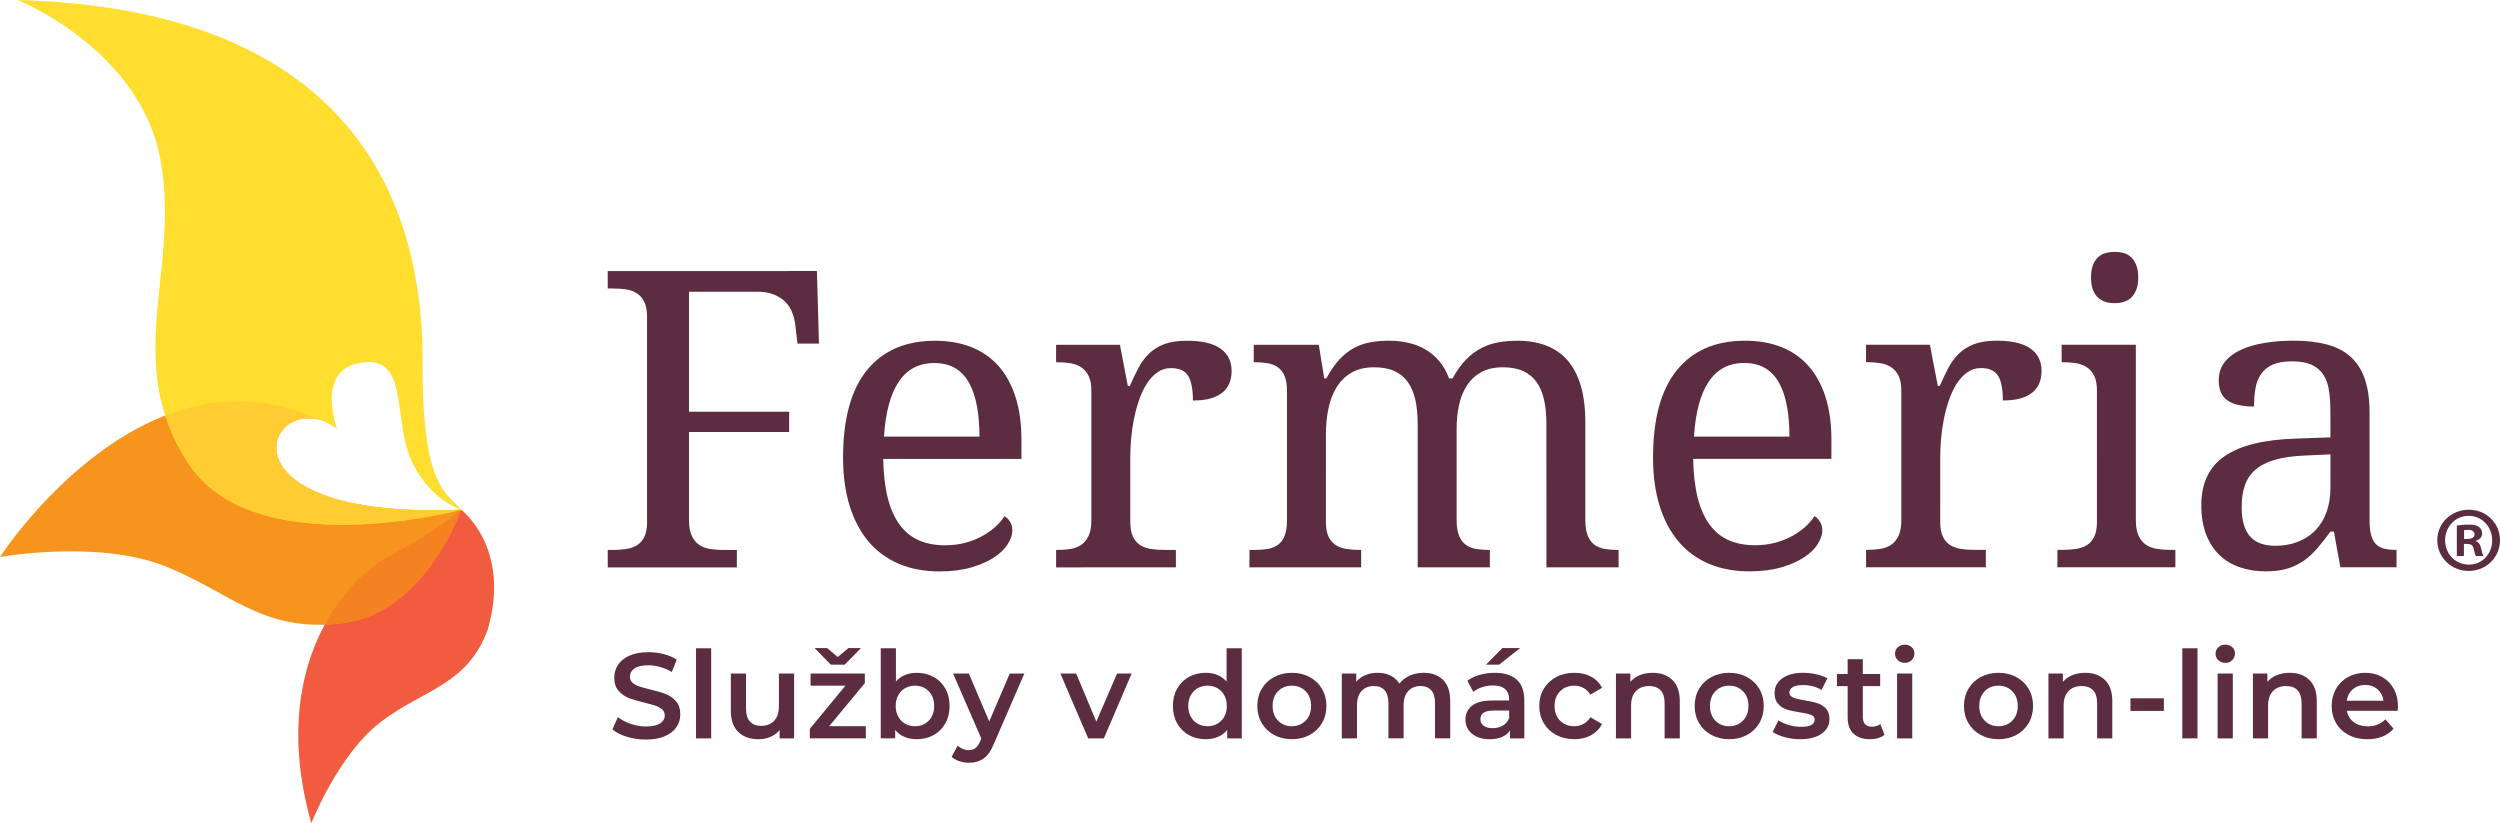<?xml version="1.0" encoding="utf-8"?>
<!-- Generator: Adobe Illustrator 15.1.0, SVG Export Plug-In . SVG Version: 6.00 Build 0)  -->
<!DOCTYPE svg PUBLIC "-//W3C//DTD SVG 1.1//EN" "http://www.w3.org/Graphics/SVG/1.1/DTD/svg11.dtd">
<svg version="1.1" id="Layer_1" xmlns="http://www.w3.org/2000/svg" xmlns:xlink="http://www.w3.org/1999/xlink" x="0px" y="0px"
     width="329.473px" height="108.495px" viewBox="0 0 329.473 108.495" enable-background="new 0 0 329.473 108.495"
     xml:space="preserve">
<g>
	<g>
		<path fill-rule="evenodd" clip-rule="evenodd" fill="#F15B40" d="M41.028,108.495c0,0,3.548-9.094,9.194-13.385
			c5.646-4.291,11.409-4.813,14.075-12.2c3.093-10.753-3.52-15.736-3.52-15.736s-3.046,2.706-9.227,5.946
			C45.371,76.359,35.247,88.042,41.028,108.495z"/>
        <path fill-rule="evenodd" clip-rule="evenodd" fill="#F7941E" d="M39.14,63.417h-0.002c3.297,2.393,9.919,4.248,21.64,3.757
			c0,0-4.766,13.571-15.469,14.949C34.6,83.493,30.44,78.019,21.63,74.57C12.818,71.122,0,73.401,0,73.401
			s18.729-29.019,42.157-18.05l0,0C37.384,53.951,33.64,59.427,39.14,63.417z"/>
        <path fill-rule="evenodd" clip-rule="evenodd" fill="#FFDE2F" d="M2.339,0c0,0,16.153,6.46,18.815,21.094
			c2.659,14.632-5.13,26.414,3.611,39.905c8.744,13.493,36.012,6.174,36.012,6.174l0,0c-34.311,1.435-24.937-17.23-16.338-10.635
			c0,0-3.223-8.381,3.856-8.812c4.737-0.291,3.927,5.639,5.167,10.744c1.106,4.558,4.512,7.736,7.315,8.703
			c-1.945-2.3-5.149-2.902-5.081-19.316C55.764,31.447,50.417,1.33,2.339,0z"/>
        <g>
			<path fill-rule="evenodd" clip-rule="evenodd" fill="#FFCC32" d="M39.14,63.417h-0.002c0.115,0.085,0.237,0.168,0.361,0.252
				l0.083,0.054c0.141,0.091,0.279,0.178,0.426,0.267l0.095,0.055c0.15,0.089,0.308,0.174,0.466,0.261l0.08,0.042
				c0.166,0.087,0.342,0.172,0.521,0.259l0.086,0.042c0.18,0.082,0.369,0.167,0.56,0.25l0.083,0.036
				c0.202,0.084,0.406,0.167,0.62,0.245l0.061,0.025c0.218,0.083,0.444,0.162,0.681,0.24l0.06,0.022
				c0.234,0.081,0.474,0.154,0.719,0.229l0.059,0.018c0.25,0.074,0.509,0.146,0.77,0.219l0.057,0.012
				c0.267,0.072,0.548,0.139,0.832,0.207l0.059,0.012c0.289,0.067,0.583,0.132,0.888,0.193l0.047,0.01
				c0.309,0.063,0.625,0.12,0.951,0.177l0.043,0.006c0.318,0.057,0.648,0.104,0.983,0.156l0.081,0.013
				c0.336,0.049,0.682,0.095,1.038,0.137l0.054,0.004c0.357,0.044,0.724,0.083,1.101,0.12l0.059,0.006
				c0.378,0.036,0.759,0.068,1.153,0.095l0.07,0.006c0.396,0.029,0.802,0.055,1.218,0.076l0.031,0.004
				c0.427,0.019,0.861,0.038,1.302,0.053h0.025c0.447,0.013,0.904,0.021,1.375,0.028l0.007,0c1.419,0.017,2.931-0.007,4.537-0.075
				c0,0-27.268,7.319-36.012-6.174c-1.371-2.116-2.332-4.186-2.993-6.232c6.025-2.35,12.971-2.887,20.384,0.584l0,0
				c-0.219-0.064-0.437-0.115-0.651-0.15l-0.034-0.007c-0.135-0.023-0.27-0.04-0.403-0.05l-0.012-0.002
				c-0.353-0.026-0.699-0.019-1.029,0.021l-0.006,0.002c-0.127,0.016-0.254,0.037-0.376,0.065l-0.019,0.001
				c-0.436,0.098-0.846,0.255-1.216,0.459l-0.032,0.019c-0.099,0.057-0.192,0.116-0.286,0.18l-0.018,0.01
				c-0.144,0.101-0.281,0.211-0.409,0.327l-0.043,0.035c-0.067,0.066-0.134,0.132-0.2,0.202l-0.044,0.048
				c-0.061,0.068-0.116,0.134-0.173,0.206l-0.048,0.06c-0.03,0.042-0.06,0.083-0.09,0.126l0,0c-0.035,0.051-0.067,0.099-0.099,0.149
				l0,0c-0.026,0.045-0.051,0.088-0.077,0.133l-0.05,0.091c-0.036,0.066-0.067,0.132-0.099,0.2L36.7,57.573
				c-0.03,0.068-0.056,0.138-0.082,0.208l-0.034,0.105c-0.016,0.043-0.03,0.09-0.044,0.139c-0.016,0.06-0.032,0.123-0.045,0.185
				c-0.009,0.047-0.018,0.094-0.028,0.142c-0.01,0.041-0.014,0.084-0.019,0.125c-0.01,0.07-0.018,0.141-0.025,0.213l-0.007,0.115
				c-0.002,0.074-0.008,0.146-0.005,0.222l0.002,0.127c0,0.049,0.003,0.098,0.005,0.146c0.006,0.068,0.015,0.139,0.023,0.211
				l0.024,0.149c0.005,0.051,0.019,0.104,0.028,0.154c0.013,0.068,0.03,0.133,0.051,0.204c0.011,0.045,0.023,0.092,0.038,0.137
				c0.021,0.074,0.047,0.152,0.073,0.227l0.051,0.135c0.019,0.051,0.042,0.102,0.062,0.153c0.031,0.075,0.065,0.144,0.103,0.218
				c0.023,0.053,0.052,0.104,0.079,0.155c0.031,0.059,0.064,0.116,0.101,0.175c0.037,0.064,0.078,0.131,0.118,0.194l0.09,0.134
				c0.052,0.078,0.106,0.153,0.165,0.226c0.035,0.051,0.073,0.1,0.112,0.147c0.045,0.057,0.093,0.118,0.144,0.174
				c0.053,0.063,0.11,0.126,0.167,0.187c0.047,0.053,0.095,0.104,0.146,0.156c0.063,0.061,0.126,0.126,0.19,0.187
				c0.058,0.055,0.118,0.108,0.178,0.165c0.058,0.051,0.117,0.103,0.177,0.154c0.073,0.062,0.147,0.125,0.225,0.188
				c0.066,0.051,0.136,0.104,0.201,0.156C39.021,63.332,39.08,63.375,39.14,63.417L39.14,63.417z M36.417,58.806
				c-0.002,0.074-0.008,0.146-0.005,0.222L36.417,58.806z"/>
		</g>
        <path fill-rule="evenodd" clip-rule="evenodd" fill="#F58220" d="M60.777,67.173c0,0-3.046,2.706-9.227,5.946
			c-2.72,1.424-6.201,4.484-8.756,9.207c0.798-0.027,1.634-0.095,2.514-0.204C56.011,80.745,60.777,67.173,60.777,67.173z"/>
	</g>
    <g>
		<path fill="#5C2C40" d="M90.805,38.444l0.002,15.816l13.194,0l0.002,2.67L90.806,56.93l0.001,11.621
			c0,0.854,0.12,1.54,0.359,2.056c0.241,0.516,0.563,0.915,0.964,1.189c0.398,0.277,0.876,0.458,1.427,0.548
			c0.552,0.088,1.13,0.132,1.737,0.134l1.815-0.001l0.001,2.299l-17.017-0.001l-0.001-2.297l0.697,0.001
			c0.604-0.001,1.178-0.042,1.723-0.122c0.542-0.08,1.018-0.247,1.429-0.497c0.408-0.247,0.735-0.616,0.974-1.105
			c0.241-0.491,0.362-1.135,0.36-1.936l-0.001-27.087c0-0.804-0.119-1.447-0.361-1.938c-0.239-0.49-0.566-0.867-0.974-1.134
			c-0.412-0.269-0.885-0.442-1.429-0.521c-0.545-0.079-1.119-0.12-1.722-0.12l-0.695,0l-0.002-2.298l27.57-0.002l0.268,9.563h-2.832
			l-0.271-2.351c-0.068-0.621-0.212-1.206-0.425-1.749c-0.212-0.543-0.522-1.015-0.922-1.415c-0.4-0.399-0.906-0.721-1.51-0.961
			c-0.603-0.24-1.335-0.362-2.189-0.361L90.805,38.444z"/>
        <path fill="#5C2C40" d="M123.798,75.306c-1.979,0-3.754-0.333-5.331-1.001c-1.577-0.667-2.908-1.644-3.994-2.923
			c-1.087-1.284-1.919-2.854-2.499-4.716c-0.577-1.86-0.866-3.976-0.868-6.343c0-5.111,1.051-8.958,3.151-11.54
			c2.101-2.582,5.094-3.875,8.975-3.875c1.764-0.001,3.35,0.274,4.754,0.827c1.41,0.553,2.603,1.378,3.583,2.471
			c0.978,1.095,1.731,2.458,2.256,4.088c0.527,1.629,0.79,3.52,0.787,5.679l0.004,2.508l-18.219,0.001
			c0.037,1.994,0.234,3.709,0.601,5.144c0.366,1.432,0.889,2.612,1.576,3.537c0.685,0.925,1.526,1.61,2.524,2.045
			c0.997,0.436,2.145,0.655,3.447,0.653c0.943,0,1.819-0.105,2.631-0.319c0.81-0.216,1.545-0.499,2.204-0.856
			c0.656-0.354,1.242-0.763,1.749-1.215c0.507-0.454,0.921-0.931,1.242-1.43c0.249,0.109,0.486,0.332,0.708,0.669
			c0.22,0.337,0.334,0.739,0.333,1.202c0,0.551-0.194,1.144-0.586,1.775c-0.39,0.634-0.987,1.217-1.789,1.75
			c-0.803,0.535-1.802,0.98-3.008,1.336C126.827,75.128,125.418,75.307,123.798,75.306z M123.126,47.845
			c-2.03-0.001-3.593,0.824-4.687,2.473c-1.094,1.646-1.742,4.055-1.938,7.224l12.582-0.001c0-1.441-0.106-2.756-0.319-3.951
			c-0.213-1.194-0.554-2.217-1.018-3.072c-0.462-0.855-1.071-1.516-1.827-1.979C125.162,48.076,124.23,47.847,123.126,47.845z"/>
        <path fill="#5C2C40" d="M154.968,74.769l-15.785,0.005l0.002-2.299l0.156-0.001c0.625,0.001,1.208-0.043,1.752-0.131
			c0.542-0.091,1.016-0.274,1.417-0.548c0.398-0.278,0.718-0.674,0.96-1.19c0.24-0.515,0.359-1.202,0.359-2.058V51.477
			c-0.002-0.801-0.12-1.447-0.36-1.936c-0.24-0.49-0.567-0.87-0.98-1.137c-0.406-0.267-0.883-0.444-1.423-0.532
			c-0.546-0.089-1.118-0.135-1.724-0.132l-0.162-0.001V45.44l8.414-0.001l1.042,5.424l0.268,0c0.356-0.819,0.722-1.588,1.095-2.311
			c0.374-0.72,0.834-1.354,1.373-1.896c0.548-0.545,1.219-0.972,2.019-1.283c0.803-0.311,1.808-0.467,3.019-0.468
			c1.994,0.001,3.476,0.348,4.447,1.041c0.974,0.697,1.458,1.675,1.456,2.939c0.002,0.571-0.092,1.095-0.278,1.575
			c-0.187,0.482-0.484,0.896-0.894,1.244c-0.412,0.348-0.937,0.614-1.576,0.801c-0.643,0.188-1.426,0.281-2.351,0.279
			c-0.002-1.512-0.216-2.604-0.643-3.27c-0.429-0.668-1.176-1.003-2.244-1.002c-0.678,0-1.281,0.19-1.817,0.574
			c-0.534,0.383-1,0.892-1.397,1.522c-0.403,0.633-0.741,1.359-1.018,2.176c-0.277,0.82-0.498,1.664-0.669,2.525
			c-0.169,0.866-0.289,1.722-0.361,2.577c-0.071,0.855-0.106,1.63-0.104,2.326l-0.001,8.602c0.002,0.801,0.12,1.446,0.36,1.937
			c0.24,0.49,0.567,0.857,0.974,1.107c0.412,0.249,0.888,0.415,1.431,0.495c0.542,0.078,1.115,0.12,1.723,0.119l1.521,0V74.769z"/>
        <path fill="#5C2C40" d="M179.386,72.473l0.002,2.295l-14.722,0l0.002-2.297l0.721,0c0.623,0.001,1.192-0.044,1.708-0.131
			c0.52-0.09,0.963-0.274,1.335-0.549c0.377-0.276,0.665-0.672,0.867-1.19c0.208-0.516,0.309-1.203,0.31-2.056V51.476
			c-0.002-0.801-0.108-1.447-0.319-1.938c-0.218-0.488-0.509-0.868-0.882-1.134c-0.376-0.269-0.821-0.446-1.336-0.535
			c-0.517-0.089-1.079-0.134-1.685-0.131l-0.16-0.001l0.002-2.298l8.572,0l0.723,4.435l0.268-0.001
			c0.55-1.015,1.129-1.849,1.733-2.498c0.604-0.651,1.253-1.159,1.939-1.524c0.683-0.365,1.405-0.615,2.163-0.747
			c0.756-0.135,1.564-0.201,2.418-0.202c0.891,0.002,1.736,0.09,2.535,0.269c0.801,0.178,1.544,0.462,2.229,0.854
			c0.691,0.393,1.3,0.906,1.844,1.536c0.544,0.633,0.984,1.403,1.323,2.311l0.455,0.001c0.552-1.014,1.148-1.849,1.788-2.497
			c0.642-0.65,1.325-1.158,2.045-1.525c0.72-0.364,1.478-0.615,2.271-0.747c0.794-0.134,1.617-0.201,2.471-0.201
			c1.391,0.001,2.637,0.208,3.738,0.628c1.104,0.417,2.043,1.058,2.808,1.922c0.765,0.866,1.354,1.973,1.762,3.328
			c0.407,1.353,0.614,2.962,0.613,4.833l0.002,12.929c0.002,0.858,0.108,1.542,0.321,2.058c0.213,0.516,0.507,0.912,0.881,1.188
			c0.375,0.276,0.817,0.459,1.337,0.547c0.517,0.092,1.076,0.133,1.682,0.134l0.162,0l0.001,2.299l-9.51-0.002l-0.005-18.885
			c0.003-1.192-0.102-2.252-0.303-3.177c-0.207-0.927-0.536-1.711-0.992-2.352c-0.452-0.641-1.046-1.126-1.776-1.455
			c-0.729-0.33-1.619-0.494-2.67-0.496c-1.141,0.001-2.098,0.219-2.873,0.656c-0.774,0.437-1.399,1.029-1.881,1.778
			c-0.483,0.746-0.826,1.612-1.029,2.59c-0.205,0.979-0.306,2.022-0.307,3.124l0.001,11.995c-0.002,0.854,0.108,1.542,0.321,2.059
			c0.21,0.515,0.509,0.91,0.881,1.186c0.375,0.276,0.819,0.459,1.337,0.548c0.516,0.088,1.074,0.133,1.682,0.134l0.158-0.001v2.297
			l-9.509,0.001l-0.002-18.884c0.002-1.195-0.102-2.255-0.306-3.181c-0.206-0.925-0.536-1.709-0.99-2.352
			c-0.454-0.639-1.046-1.125-1.773-1.455c-0.73-0.33-1.622-0.494-2.673-0.494c-1.191,0-2.196,0.242-3.004,0.722
			c-0.812,0.479-1.466,1.131-1.965,1.951c-0.498,0.818-0.853,1.762-1.066,2.832c-0.215,1.067-0.32,2.189-0.321,3.363l0.001,11.54
			c0.001,0.805,0.119,1.448,0.359,1.938c0.238,0.49,0.568,0.857,0.977,1.109c0.41,0.249,0.886,0.415,1.428,0.493
			c0.544,0.081,1.12,0.12,1.724,0.121L179.386,72.473z"/>
        <path fill="#5C2C40" d="M230.542,75.299c-1.977-0.001-3.752-0.333-5.331-1.001c-1.575-0.667-2.907-1.644-3.994-2.924
			c-1.085-1.284-1.919-2.854-2.499-4.716c-0.575-1.86-0.867-3.975-0.866-6.343c-0.002-5.11,1.05-8.958,3.151-11.54
			c2.1-2.583,5.093-3.875,8.975-3.874c1.765-0.001,3.351,0.275,4.756,0.828c1.409,0.553,2.602,1.374,3.577,2.47
			c0.984,1.096,1.734,2.456,2.26,4.088c0.526,1.629,0.788,3.52,0.789,5.674l-0.004,2.512l-18.213,0
			c0.036,1.997,0.235,3.711,0.597,5.146c0.369,1.433,0.893,2.614,1.581,3.538c0.686,0.927,1.526,1.609,2.524,2.044
			c0.995,0.435,2.146,0.653,3.442,0.653c0.943,0,1.822-0.107,2.633-0.32c0.808-0.216,1.546-0.5,2.205-0.856
			c0.658-0.354,1.239-0.762,1.749-1.215c0.505-0.456,0.92-0.931,1.242-1.43c0.248,0.109,0.484,0.332,0.706,0.669
			c0.225,0.337,0.335,0.737,0.335,1.202c0.001,0.551-0.197,1.145-0.587,1.775c-0.396,0.634-0.988,1.217-1.791,1.75
			c-0.8,0.535-1.801,0.98-3.004,1.337C233.572,75.121,232.16,75.3,230.542,75.299z M229.872,47.838
			c-2.029-0.001-3.591,0.825-4.688,2.474c-1.096,1.646-1.739,4.054-1.935,7.224l12.58-0.001c0-1.441-0.107-2.76-0.318-3.954
			c-0.217-1.191-0.554-2.214-1.016-3.069c-0.467-0.855-1.075-1.515-1.831-1.978C231.905,48.07,230.977,47.84,229.872,47.838z"/>
        <path fill="#5C2C40" d="M261.713,74.762l-15.785,0l-0.001-2.295l0.162-0.001c0.621-0.001,1.203-0.043,1.75-0.135
			c0.541-0.087,1.013-0.27,1.413-0.548c0.4-0.274,0.72-0.67,0.963-1.186c0.24-0.516,0.358-1.203,0.358-2.058V51.471
			c-0.001-0.801-0.119-1.447-0.36-1.938c-0.24-0.488-0.567-0.869-0.976-1.135c-0.405-0.267-0.888-0.444-1.431-0.534
			c-0.543-0.088-1.117-0.134-1.721-0.133l-0.162,0.001v-2.298l8.414-0.001l1.043,5.424l0.266-0.001
			c0.358-0.819,0.723-1.59,1.097-2.311c0.374-0.72,0.834-1.353,1.374-1.897c0.544-0.543,1.218-0.971,2.016-1.282
			c0.805-0.31,1.811-0.467,3.023-0.467c1.992,0,3.473,0.348,4.446,1.042c0.972,0.695,1.456,1.673,1.453,2.938
			c0.003,0.568-0.092,1.095-0.276,1.575c-0.188,0.482-0.489,0.896-0.896,1.244c-0.407,0.349-0.937,0.612-1.576,0.801
			c-0.641,0.186-1.426,0.279-2.354,0.282c0.002-1.515-0.213-2.607-0.64-3.273c-0.429-0.668-1.175-1.003-2.243-1.001
			c-0.678,0-1.283,0.19-1.817,0.574c-0.535,0.382-1.001,0.889-1.402,1.522c-0.401,0.633-0.736,1.356-1.015,2.176
			c-0.274,0.82-0.5,1.664-0.668,2.525c-0.169,0.864-0.289,1.722-0.362,2.576c-0.071,0.855-0.104,1.631-0.102,2.324l-0.002,8.604
			c-0.001,0.801,0.119,1.444,0.364,1.937c0.236,0.49,0.563,0.858,0.97,1.107c0.413,0.25,0.888,0.413,1.429,0.496
			c0.543,0.078,1.121,0.12,1.725,0.119h1.523L261.713,74.762z"/>
        <path fill="#5C2C40" d="M271.863,72.465c0.607,0,1.184-0.042,1.727-0.12c0.543-0.08,1.018-0.243,1.429-0.495
			c0.41-0.251,0.733-0.618,0.974-1.11c0.243-0.489,0.363-1.134,0.36-1.935l0.001-17.335c-0.003-0.801-0.121-1.448-0.36-1.938
			c-0.242-0.488-0.563-0.868-0.976-1.135c-0.411-0.267-0.888-0.444-1.431-0.533c-0.543-0.088-1.119-0.134-1.723-0.134l-0.16,0.001
			v-2.298l9.775,0l0.001,23.105c0,0.854,0.12,1.541,0.362,2.058c0.239,0.516,0.562,0.913,0.961,1.187
			c0.403,0.277,0.878,0.462,1.431,0.55s1.131,0.132,1.734,0.132l0.725,0l-0.001,2.295l-15.549,0.003l-0.001-2.297H271.863z
			 M275.577,36.564c0.001-0.644,0.078-1.178,0.242-1.604c0.157-0.427,0.383-0.774,0.666-1.042c0.287-0.267,0.614-0.456,0.987-0.561
			c0.373-0.106,0.785-0.161,1.23-0.16c0.426,0.001,0.826,0.055,1.199,0.159c0.375,0.106,0.7,0.295,0.978,0.562
			c0.273,0.268,0.497,0.616,0.666,1.043c0.168,0.426,0.253,0.961,0.252,1.602c0.001,0.641-0.082,1.175-0.25,1.602
			c-0.171,0.429-0.394,0.773-0.668,1.042c-0.277,0.266-0.602,0.46-0.977,0.575c-0.372,0.117-0.772,0.174-1.2,0.173
			c-0.445,0.001-0.857-0.058-1.228-0.172c-0.375-0.116-0.705-0.307-0.994-0.576c-0.282-0.268-0.505-0.613-0.664-1.04
			C275.656,37.738,275.578,37.205,275.577,36.564z"/>
        <path fill="#5C2C40" d="M302.049,47.622c-1.049-0.001-1.9,0.145-2.551,0.44c-0.651,0.295-1.157,0.707-1.521,1.244
			c-0.368,0.531-0.609,1.165-0.735,1.895c-0.124,0.729-0.186,1.523-0.188,2.377c-1.514,0-2.666-0.258-3.458-0.774
			c-0.794-0.517-1.189-1.404-1.189-2.672c-0.001-0.943,0.258-1.745,0.774-2.403s1.225-1.198,2.124-1.617
			c0.898-0.419,1.944-0.726,3.14-0.921c1.191-0.196,2.467-0.294,3.82-0.295c1.672,0.001,3.133,0.167,4.379,0.495
			c1.247,0.33,2.289,0.867,3.126,1.616c0.837,0.747,1.465,1.721,1.883,2.924c0.418,1.204,0.629,2.678,0.629,4.422l0.001,14.185
			c0.001,0.764,0.062,1.395,0.186,1.895c0.128,0.5,0.322,0.901,0.59,1.202c0.266,0.305,0.616,0.518,1.054,0.643
			c0.438,0.125,0.959,0.187,1.562,0.186l0.162,0.001l-0.001,2.297h-7.398l-0.854-4.702l-0.455,0.002
			c-0.571,0.765-1.121,1.468-1.657,2.109c-0.532,0.64-1.124,1.192-1.764,1.658c-0.642,0.461-1.364,0.824-2.176,1.081
			c-0.812,0.257-1.785,0.387-2.924,0.386c-1.213,0-2.34-0.172-3.38-0.52c-1.043-0.348-1.942-0.882-2.699-1.601
			c-0.757-0.723-1.348-1.63-1.777-2.727c-0.427-1.095-0.642-2.392-0.64-3.886c-0.004-2.902,1.031-5.057,3.096-6.462
			c2.066-1.41,5.192-2.173,9.38-2.3l4.539-0.161l-0.003-3.284c0.003-0.983-0.051-1.886-0.16-2.714
			c-0.106-0.828-0.336-1.541-0.694-2.136c-0.352-0.598-0.866-1.058-1.535-1.389C304.067,47.785,303.17,47.621,302.049,47.622z
			 M295.427,66.826c-0.001,1.708,0.359,2.989,1.08,3.834c0.722,0.846,1.837,1.267,3.353,1.271c1.105-0.002,2.105-0.179,3.002-0.538
			c0.903-0.354,1.666-0.862,2.302-1.52c0.634-0.661,1.115-1.462,1.454-2.405c0.339-0.943,0.509-1.996,0.508-3.152l0.001-4.434
			l-3.5,0.159c-1.551,0.07-2.845,0.263-3.886,0.576c-1.042,0.311-1.886,0.747-2.523,1.309c-0.642,0.56-1.102,1.251-1.376,2.072
			C295.563,64.815,295.426,65.76,295.427,66.826z"/>
	</g>
</g>
    <g>
	<path fill="#5C2C40" d="M329.473,71.196c0,2.257-1.815,4.048-4.12,4.048c-2.306,0-4.146-1.791-4.146-4.048
		c0-2.257,1.84-4.023,4.169-4.023C327.658,67.173,329.473,68.939,329.473,71.196z M322.237,71.196c0,1.791,1.35,3.214,3.14,3.214
		c1.742,0.024,3.067-1.423,3.067-3.189c0-1.791-1.325-3.239-3.116-3.239C323.586,67.982,322.237,69.431,322.237,71.196z
		 M324.715,73.282h-0.933v-4.022c0.367-0.05,0.883-0.123,1.545-0.123c0.76,0,1.103,0.123,1.374,0.319
		c0.245,0.171,0.417,0.466,0.417,0.858c0,0.49-0.368,0.809-0.834,0.957v0.049c0.393,0.123,0.59,0.441,0.711,0.981
		c0.123,0.613,0.221,0.833,0.294,0.981h-0.98c-0.122-0.148-0.195-0.49-0.319-0.981c-0.071-0.417-0.317-0.613-0.834-0.613h-0.44
		V73.282z M324.739,71.025h0.442c0.516,0,0.933-0.172,0.933-0.588c0-0.369-0.271-0.613-0.859-0.613
		c-0.246,0-0.417,0.024-0.516,0.049V71.025z"/>
</g>
    <g>
	<path fill="#5C2C40" d="M82.624,97.101c-0.806-0.245-1.443-0.57-1.912-0.976l0.72-1.616c0.458,0.363,1.021,0.659,1.688,0.888
		c0.667,0.229,1.336,0.344,2.008,0.344c0.832,0,1.453-0.133,1.864-0.4s0.616-0.619,0.616-1.056c0-0.32-0.115-0.584-0.344-0.792
		s-0.52-0.371-0.872-0.488c-0.352-0.117-0.832-0.25-1.44-0.4c-0.854-0.203-1.544-0.405-2.072-0.608s-0.981-0.52-1.36-0.952
		c-0.379-0.432-0.568-1.016-0.568-1.752c0-0.618,0.168-1.181,0.504-1.688c0.336-0.506,0.842-0.909,1.52-1.208
		c0.677-0.298,1.506-0.448,2.488-0.448c0.683,0,1.354,0.085,2.016,0.256c0.661,0.171,1.232,0.416,1.712,0.736l-0.656,1.616
		C88.045,88.269,87.533,88.05,87,87.9c-0.534-0.149-1.051-0.224-1.552-0.224c-0.821,0-1.432,0.139-1.832,0.416s-0.6,0.646-0.6,1.104
		c0,0.32,0.115,0.582,0.344,0.784c0.229,0.203,0.52,0.363,0.872,0.48c0.352,0.118,0.832,0.251,1.44,0.4
		c0.832,0.192,1.515,0.392,2.048,0.6s0.989,0.526,1.368,0.952c0.378,0.427,0.568,1.003,0.568,1.728c0,0.619-0.168,1.179-0.504,1.68
		s-0.846,0.901-1.528,1.2c-0.683,0.299-1.515,0.448-2.496,0.448C84.264,97.469,83.429,97.346,82.624,97.101z"/>
        <path fill="#5C2C40" d="M91.728,85.437h2v11.872h-2V85.437z"/>
        <path fill="#5C2C40" d="M104.651,88.765v8.544h-1.904v-1.088c-0.32,0.384-0.72,0.68-1.2,0.888s-0.998,0.312-1.552,0.312
		c-1.142,0-2.04-0.317-2.696-0.952c-0.656-0.635-0.984-1.576-0.984-2.824v-4.88h2v4.608c0,0.768,0.173,1.341,0.52,1.72
		c0.346,0.378,0.84,0.568,1.48,0.568c0.714,0,1.282-0.221,1.704-0.664c0.421-0.442,0.632-1.08,0.632-1.912v-4.32H104.651z"/>
        <path fill="#5C2C40" d="M114.105,95.708v1.6h-7.376v-1.264l4.688-5.68h-4.592v-1.6h7.152v1.264l-4.704,5.68H114.105z
		 M113.465,85.405l-2.144,2.192h-1.824l-2.144-2.192h1.648l1.408,1.184l1.408-1.184H113.465z"/>
        <path fill="#5C2C40" d="M123.041,89.212c0.656,0.363,1.171,0.875,1.544,1.536c0.373,0.662,0.56,1.424,0.56,2.288
		c0,0.864-0.187,1.629-0.56,2.296c-0.374,0.667-0.888,1.182-1.544,1.544c-0.656,0.363-1.4,0.544-2.232,0.544
		c-0.586,0-1.123-0.101-1.608-0.304s-0.894-0.507-1.224-0.912v1.104h-1.904V85.437h2v4.368c0.341-0.374,0.744-0.656,1.208-0.848
		s0.973-0.288,1.528-0.288C121.641,88.668,122.385,88.85,123.041,89.212z M122.401,94.973c0.474-0.491,0.712-1.136,0.712-1.936
		s-0.238-1.445-0.712-1.936c-0.475-0.491-1.08-0.736-1.816-0.736c-0.48,0-0.912,0.109-1.296,0.328
		c-0.384,0.219-0.688,0.531-0.912,0.936c-0.224,0.406-0.336,0.875-0.336,1.408c0,0.534,0.112,1.003,0.336,1.408
		c0.224,0.405,0.528,0.717,0.912,0.936c0.384,0.219,0.816,0.328,1.296,0.328C121.321,95.708,121.926,95.463,122.401,94.973z"/>
        <path fill="#5C2C40" d="M134.996,88.765l-4,9.232c-0.374,0.928-0.827,1.581-1.36,1.96c-0.534,0.378-1.179,0.568-1.936,0.568
		c-0.427,0-0.848-0.069-1.264-0.208s-0.757-0.331-1.024-0.576l0.8-1.472c0.192,0.181,0.418,0.325,0.68,0.432
		c0.261,0.106,0.525,0.16,0.792,0.16c0.352,0,0.643-0.09,0.872-0.272c0.229-0.181,0.44-0.485,0.632-0.912l0.144-0.336l-3.728-8.576
		h2.08l2.688,6.32l2.704-6.32H134.996z"/>
        <path fill="#5C2C40" d="M149.14,88.765l-3.664,8.544h-2.064l-3.664-8.544h2.08l2.656,6.336l2.736-6.336H149.14z"/>
        <path fill="#5C2C40" d="M163.651,85.437v11.872h-1.92v-1.104c-0.33,0.405-0.738,0.709-1.223,0.912
		c-0.486,0.203-1.021,0.304-1.609,0.304c-0.821,0-1.56-0.181-2.216-0.544c-0.656-0.362-1.171-0.877-1.544-1.544
		c-0.373-0.667-0.56-1.432-0.56-2.296c0-0.864,0.187-1.626,0.56-2.288c0.373-0.661,0.888-1.173,1.544-1.536
		c0.656-0.362,1.395-0.544,2.216-0.544c0.566,0,1.083,0.096,1.552,0.288s0.869,0.48,1.199,0.864v-4.384H163.651z M160.436,95.38
		c0.383-0.218,0.688-0.53,0.912-0.936c0.223-0.405,0.336-0.875,0.336-1.408c0-0.533-0.113-1.002-0.336-1.408
		c-0.225-0.405-0.529-0.717-0.912-0.936c-0.385-0.218-0.816-0.328-1.296-0.328c-0.479,0-0.912,0.109-1.296,0.328
		c-0.384,0.219-0.688,0.531-0.912,0.936c-0.224,0.406-0.336,0.875-0.336,1.408c0,0.534,0.112,1.003,0.336,1.408
		s0.528,0.717,0.912,0.936c0.384,0.219,0.816,0.328,1.296,0.328C159.62,95.708,160.051,95.599,160.436,95.38z"/>
        <path fill="#5C2C40" d="M167.909,96.86c-0.693-0.373-1.234-0.893-1.623-1.56c-0.391-0.667-0.584-1.421-0.584-2.264
		c0-0.842,0.193-1.595,0.584-2.256c0.389-0.662,0.93-1.179,1.623-1.552c0.693-0.373,1.473-0.56,2.336-0.56
		c0.875,0,1.658,0.187,2.352,0.56c0.693,0.374,1.234,0.891,1.625,1.552c0.389,0.661,0.584,1.414,0.584,2.256
		c0,0.843-0.195,1.598-0.584,2.264c-0.391,0.667-0.932,1.187-1.625,1.56c-0.693,0.374-1.477,0.56-2.352,0.56
		C169.381,97.42,168.602,97.234,167.909,96.86z M172.069,94.973c0.48-0.491,0.721-1.136,0.721-1.936s-0.24-1.445-0.721-1.936
		s-1.088-0.736-1.824-0.736s-1.342,0.245-1.816,0.736s-0.711,1.136-0.711,1.936s0.236,1.445,0.711,1.936s1.08,0.736,1.816,0.736
		S171.588,95.463,172.069,94.973z"/>
        <path fill="#5C2C40" d="M190.18,89.604c0.629,0.624,0.943,1.56,0.943,2.808v4.896h-2v-4.64c0-0.747-0.166-1.309-0.496-1.688
		c-0.33-0.378-0.805-0.568-1.424-0.568c-0.672,0-1.211,0.222-1.615,0.664c-0.406,0.443-0.609,1.075-0.609,1.896v4.336h-2v-4.64
		c0-0.747-0.166-1.309-0.496-1.688c-0.33-0.378-0.805-0.568-1.424-0.568c-0.682,0-1.225,0.219-1.623,0.656
		c-0.4,0.438-0.602,1.072-0.602,1.904v4.336h-2v-8.544h1.904v1.088c0.32-0.384,0.721-0.677,1.201-0.88s1.014-0.304,1.6-0.304
		c0.641,0,1.207,0.12,1.703,0.36c0.496,0.24,0.889,0.595,1.178,1.064c0.352-0.448,0.805-0.797,1.359-1.048
		c0.555-0.25,1.168-0.376,1.84-0.376C188.696,88.668,189.549,88.98,190.18,89.604z"/>
        <path fill="#5C2C40" d="M199.889,89.573c0.668,0.603,1,1.512,1,2.728v5.008h-1.887v-1.04c-0.246,0.374-0.596,0.659-1.049,0.856
		s-1,0.296-1.641,0.296c-0.639,0-1.199-0.109-1.68-0.328c-0.48-0.219-0.85-0.522-1.111-0.912c-0.262-0.389-0.393-0.829-0.393-1.32
		c0-0.768,0.285-1.384,0.855-1.848c0.572-0.464,1.471-0.696,2.697-0.696h2.207v-0.128c0-0.597-0.178-1.056-0.535-1.376
		c-0.357-0.32-0.889-0.48-1.592-0.48c-0.48,0-0.953,0.075-1.416,0.224c-0.465,0.149-0.855,0.357-1.176,0.624l-0.785-1.456
		c0.449-0.341,0.986-0.603,1.617-0.784c0.629-0.181,1.295-0.272,2-0.272C198.26,88.668,199.223,88.97,199.889,89.573z
		 M198.065,95.621c0.391-0.229,0.664-0.557,0.824-0.984v-0.992h-2.062c-1.152,0-1.729,0.379-1.729,1.136
		c0,0.363,0.145,0.65,0.432,0.864s0.688,0.32,1.199,0.32C197.231,95.964,197.676,95.85,198.065,95.621z M197.995,85.405h2.352
		l-2.785,2.192h-1.727L197.995,85.405z"/>
        <path fill="#5C2C40" d="M205.096,96.86c-0.703-0.373-1.252-0.893-1.646-1.56s-0.592-1.421-0.592-2.264
		c0-0.842,0.197-1.595,0.592-2.256c0.395-0.662,0.941-1.179,1.639-1.552c0.699-0.373,1.496-0.56,2.393-0.56
		c0.842,0,1.582,0.171,2.217,0.512c0.633,0.341,1.111,0.832,1.432,1.472l-1.537,0.896c-0.244-0.395-0.551-0.691-0.92-0.888
		c-0.367-0.197-0.77-0.296-1.207-0.296c-0.746,0-1.365,0.243-1.855,0.728c-0.492,0.485-0.736,1.133-0.736,1.944
		s0.242,1.458,0.727,1.944c0.486,0.486,1.107,0.728,1.865,0.728c0.438,0,0.84-0.099,1.207-0.296c0.369-0.197,0.676-0.493,0.92-0.888
		l1.537,0.896c-0.332,0.64-0.814,1.134-1.449,1.48c-0.635,0.347-1.367,0.52-2.199,0.52C206.596,97.42,205.801,97.234,205.096,96.86z
		"/>
        <path fill="#5C2C40" d="M220.401,89.613c0.65,0.629,0.977,1.562,0.977,2.8v4.896h-2v-4.64c0-0.747-0.176-1.309-0.527-1.688
		c-0.354-0.378-0.854-0.568-1.504-0.568c-0.736,0-1.318,0.222-1.744,0.664c-0.428,0.443-0.641,1.08-0.641,1.912v4.32h-2v-8.544
		h1.904v1.104c0.33-0.395,0.746-0.693,1.248-0.896c0.5-0.203,1.066-0.304,1.695-0.304C218.887,88.668,219.75,88.983,220.401,89.613z
		"/>
        <path fill="#5C2C40" d="M225.545,96.86c-0.693-0.373-1.234-0.893-1.623-1.56c-0.391-0.667-0.584-1.421-0.584-2.264
		c0-0.842,0.193-1.595,0.584-2.256c0.389-0.662,0.93-1.179,1.623-1.552c0.693-0.373,1.473-0.56,2.336-0.56
		c0.875,0,1.658,0.187,2.352,0.56c0.693,0.374,1.234,0.891,1.625,1.552c0.389,0.661,0.584,1.414,0.584,2.256
		c0,0.843-0.195,1.598-0.584,2.264c-0.391,0.667-0.932,1.187-1.625,1.56c-0.693,0.374-1.477,0.56-2.352,0.56
		C227.018,97.42,226.239,97.234,225.545,96.86z M229.706,94.973c0.48-0.491,0.721-1.136,0.721-1.936s-0.24-1.445-0.721-1.936
		s-1.088-0.736-1.824-0.736s-1.342,0.245-1.816,0.736s-0.711,1.136-0.711,1.936s0.236,1.445,0.711,1.936s1.08,0.736,1.816,0.736
		S229.225,95.463,229.706,94.973z"/>
        <path fill="#5C2C40" d="M235.198,97.148c-0.662-0.181-1.189-0.41-1.584-0.688l0.768-1.52c0.385,0.256,0.846,0.461,1.385,0.616
		c0.537,0.155,1.068,0.232,1.592,0.232c1.193,0,1.791-0.314,1.791-0.944c0-0.299-0.152-0.507-0.455-0.624
		c-0.305-0.117-0.793-0.229-1.465-0.336c-0.703-0.106-1.277-0.229-1.719-0.368c-0.443-0.139-0.828-0.381-1.152-0.728
		c-0.326-0.347-0.488-0.829-0.488-1.448c0-0.811,0.338-1.458,1.016-1.944c0.678-0.485,1.592-0.728,2.744-0.728
		c0.586,0,1.174,0.067,1.76,0.2s1.066,0.312,1.439,0.536l-0.768,1.52c-0.725-0.427-1.541-0.64-2.447-0.64
		c-0.588,0-1.033,0.088-1.336,0.264c-0.305,0.176-0.457,0.408-0.457,0.696c0,0.32,0.162,0.547,0.488,0.68s0.83,0.258,1.512,0.376
		c0.684,0.106,1.242,0.229,1.68,0.368c0.438,0.139,0.814,0.374,1.129,0.704s0.473,0.8,0.473,1.408c0,0.8-0.348,1.44-1.041,1.92
		s-1.637,0.72-2.832,0.72C236.536,97.42,235.858,97.33,235.198,97.148z"/>
        <path fill="#5C2C40" d="M248.364,96.845c-0.236,0.192-0.521,0.336-0.857,0.432c-0.336,0.096-0.689,0.144-1.062,0.144
		c-0.939,0-1.664-0.245-2.178-0.736c-0.512-0.49-0.768-1.205-0.768-2.144v-4.112h-1.408v-1.6h1.408v-1.952h2v1.952h2.289v1.6h-2.289
		v4.064c0,0.416,0.102,0.733,0.305,0.952s0.496,0.328,0.879,0.328c0.449,0,0.822-0.117,1.121-0.352L248.364,96.845z"/>
        <path fill="#5C2C40" d="M250.11,87.013c-0.246-0.229-0.367-0.515-0.367-0.856s0.121-0.626,0.367-0.856s0.549-0.344,0.912-0.344
		s0.666,0.109,0.912,0.328s0.367,0.494,0.367,0.824c0,0.352-0.119,0.648-0.359,0.888c-0.24,0.24-0.547,0.36-0.92,0.36
		C250.659,87.356,250.356,87.242,250.11,87.013z M250.014,88.765h2v8.544h-2V88.765z"/>
        <path fill="#5C2C40" d="M261.038,96.86c-0.693-0.373-1.234-0.893-1.623-1.56c-0.391-0.667-0.584-1.421-0.584-2.264
		c0-0.842,0.193-1.595,0.584-2.256c0.389-0.662,0.93-1.179,1.623-1.552c0.693-0.373,1.473-0.56,2.336-0.56
		c0.875,0,1.658,0.187,2.352,0.56c0.693,0.374,1.234,0.891,1.625,1.552c0.389,0.661,0.584,1.414,0.584,2.256
		c0,0.843-0.195,1.598-0.584,2.264c-0.391,0.667-0.932,1.187-1.625,1.56c-0.693,0.374-1.477,0.56-2.352,0.56
		C262.51,97.42,261.731,97.234,261.038,96.86z M265.198,94.973c0.48-0.491,0.721-1.136,0.721-1.936s-0.24-1.445-0.721-1.936
		s-1.088-0.736-1.824-0.736s-1.342,0.245-1.816,0.736s-0.711,1.136-0.711,1.936s0.236,1.445,0.711,1.936s1.08,0.736,1.816,0.736
		S264.717,95.463,265.198,94.973z"/>
        <path fill="#5C2C40" d="M277.403,89.613c0.65,0.629,0.977,1.562,0.977,2.8v4.896h-2v-4.64c0-0.747-0.176-1.309-0.527-1.688
		c-0.354-0.378-0.854-0.568-1.504-0.568c-0.736,0-1.318,0.222-1.744,0.664c-0.428,0.443-0.641,1.08-0.641,1.912v4.32h-2v-8.544
		h1.904v1.104c0.33-0.395,0.746-0.693,1.248-0.896c0.5-0.203,1.066-0.304,1.695-0.304C275.889,88.668,276.752,88.983,277.403,89.613
		z"/>
        <path fill="#5C2C40" d="M280.774,92.029h4.4v1.664h-4.4V92.029z"/>
        <path fill="#5C2C40" d="M287.606,85.437h2v11.872h-2V85.437z"/>
        <path fill="#5C2C40" d="M292.356,87.013c-0.246-0.229-0.369-0.515-0.369-0.856s0.123-0.626,0.369-0.856
		c0.244-0.229,0.549-0.344,0.912-0.344c0.361,0,0.666,0.109,0.912,0.328c0.244,0.219,0.367,0.494,0.367,0.824
		c0,0.352-0.119,0.648-0.359,0.888c-0.24,0.24-0.547,0.36-0.92,0.36C292.905,87.356,292.6,87.242,292.356,87.013z M292.258,88.765h2
		v8.544h-2V88.765z"/>
        <path fill="#5C2C40" d="M304.352,89.613c0.65,0.629,0.975,1.562,0.975,2.8v4.896h-2v-4.64c0-0.747-0.176-1.309-0.527-1.688
		c-0.352-0.378-0.854-0.568-1.504-0.568c-0.736,0-1.316,0.222-1.744,0.664c-0.426,0.443-0.641,1.08-0.641,1.912v4.32h-2v-8.544
		h1.904v1.104c0.332-0.395,0.748-0.693,1.248-0.896c0.502-0.203,1.066-0.304,1.697-0.304
		C302.836,88.668,303.702,88.983,304.352,89.613z"/>
        <path fill="#5C2C40" d="M315.991,93.677h-6.703c0.117,0.629,0.424,1.128,0.92,1.496c0.496,0.368,1.111,0.552,1.848,0.552
		c0.939,0,1.713-0.309,2.32-0.928l1.072,1.232c-0.385,0.458-0.869,0.805-1.457,1.04c-0.586,0.235-1.246,0.352-1.982,0.352
		c-0.939,0-1.766-0.187-2.48-0.56c-0.715-0.373-1.268-0.893-1.656-1.56s-0.584-1.421-0.584-2.264c0-0.832,0.189-1.581,0.568-2.248
		c0.379-0.667,0.904-1.187,1.576-1.56c0.672-0.373,1.43-0.56,2.271-0.56c0.832,0,1.576,0.184,2.232,0.552
		c0.656,0.368,1.168,0.885,1.535,1.552c0.369,0.667,0.553,1.438,0.553,2.312C316.024,93.223,316.012,93.42,315.991,93.677z
		 M310.081,90.836c-0.443,0.379-0.713,0.883-0.809,1.512h4.848c-0.086-0.619-0.348-1.12-0.783-1.504
		c-0.438-0.384-0.982-0.576-1.633-0.576C311.063,90.269,310.522,90.458,310.081,90.836z"/>
</g>
</svg>